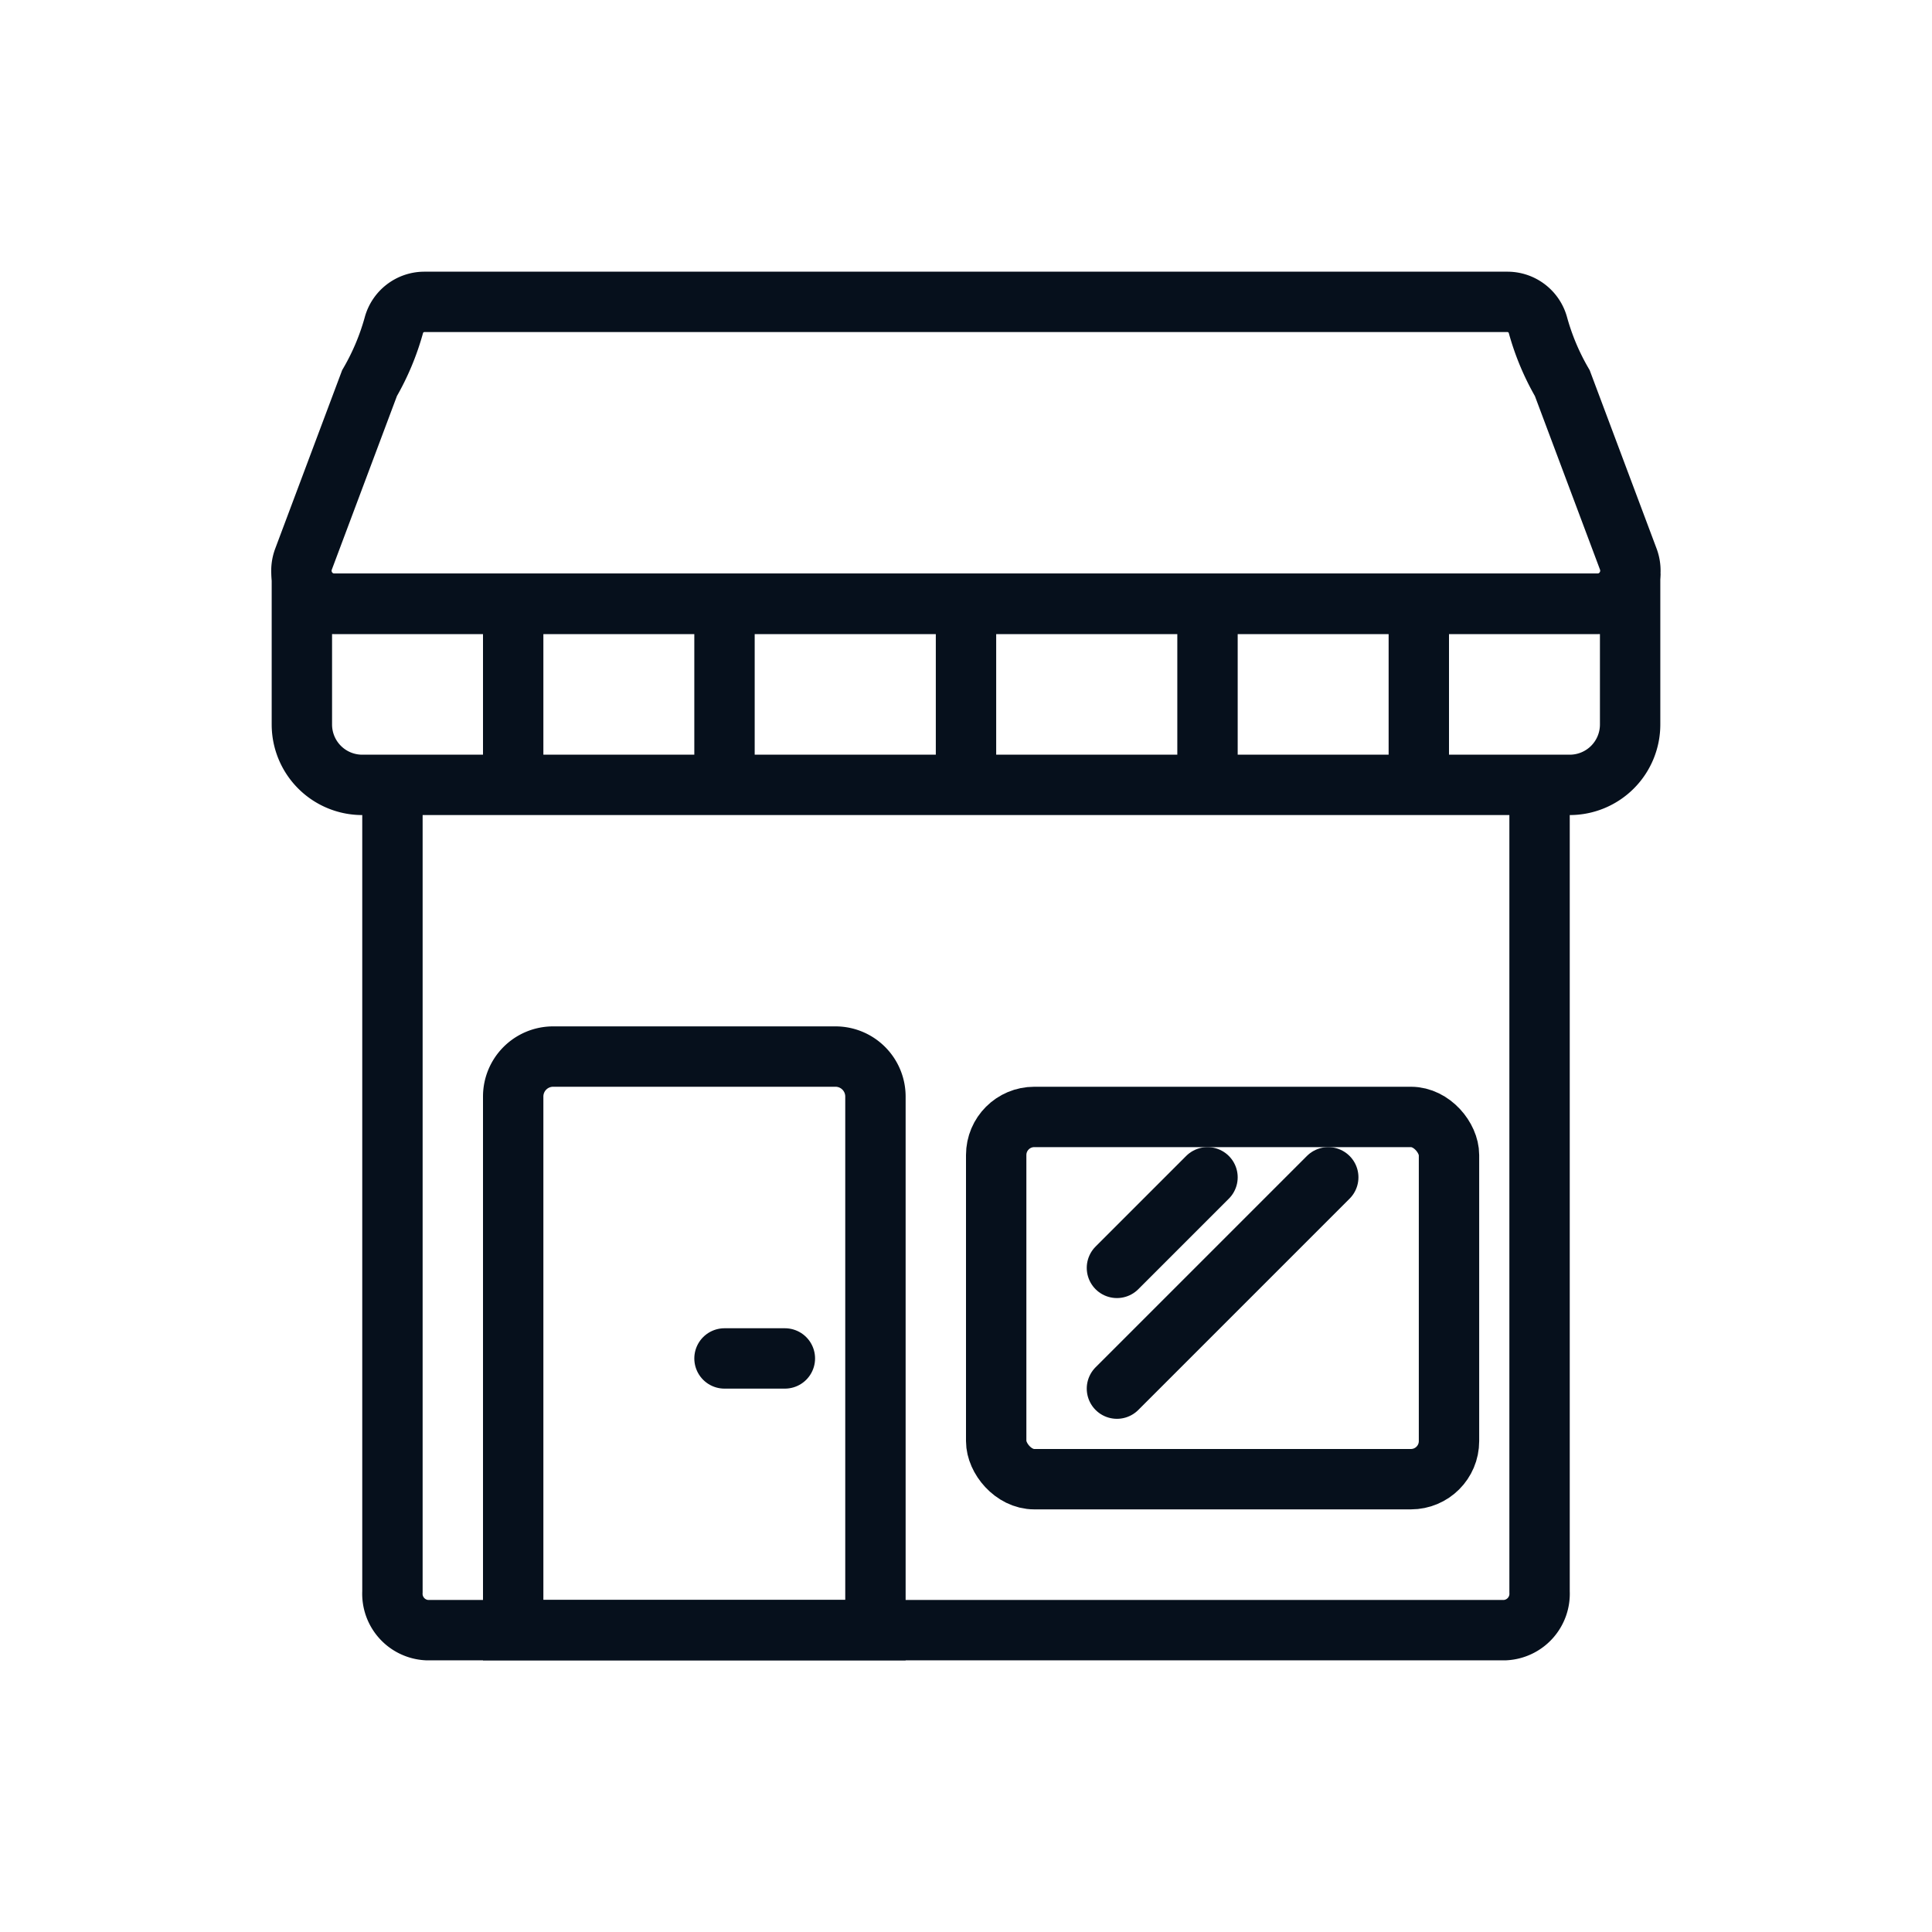 <svg data-name="Layer 1" id="Layer_1" viewBox="0 0 64 64" xmlns="http://www.w3.org/2000/svg"><title></title><path d="M51,26.009V52.731A1.207,1.207,0,0,1,49.867,54H14.133A1.207,1.207,0,0,1,13,52.731V26" stroke="#06101c" stroke-width="2px" stroke-linecap="butt" original-stroke="#ffffff" fill="none"></path><path d="M18.324,35h9.352A1.324,1.324,0,0,1,29,36.324V54a0,0,0,0,1,0,0H17a0,0,0,0,1,0,0V36.324A1.324,1.324,0,0,1,18.324,35Z" stroke="#06101c" stroke-width="2px" stroke-linecap="butt" original-stroke="#ffffff" fill="none"></path><line x1="24" x2="26" y1="45" y2="45" stroke="#06101c" stroke-width="2px" stroke-linecap="round" original-stroke="#ffffff" fill="none"></line><rect height="12" rx="1.262" width="15" x="33" y="37" stroke="#06101c" stroke-width="2px" stroke-linecap="butt" original-stroke="#ffffff" fill="none"></rect><path d="M52.919,20H11.081a1.094,1.094,0,0,1-1.026-1.48l2.186-5.828a8.108,8.108,0,0,0,.806-1.917,1.048,1.048,0,0,1,1-.775h35.9a1.048,1.048,0,0,1,1,.775,8.108,8.108,0,0,0,.806,1.917l2.186,5.828A1.095,1.095,0,0,1,52.919,20Z" stroke="#06101c" stroke-width="2px" stroke-linecap="butt" original-stroke="#ffffff" fill="none"></path><path d="M10,20H54a0,0,0,0,1,0,0v4a2,2,0,0,1-2,2H12a2,2,0,0,1-2-2V20A0,0,0,0,1,10,20Z" stroke="#06101c" stroke-width="2px" stroke-linecap="butt" original-stroke="#ffffff" fill="none"></path><line x1="17" x2="17" y1="20" y2="26" stroke="#06101c" stroke-width="2px" stroke-linecap="butt" original-stroke="#ffffff" fill="none"></line><line x1="24" x2="24" y1="20" y2="26" stroke="#06101c" stroke-width="2px" stroke-linecap="butt" original-stroke="#ffffff" fill="none"></line><line x1="32" x2="32" y1="20" y2="26" stroke="#06101c" stroke-width="2px" stroke-linecap="butt" original-stroke="#ffffff" fill="none"></line><line x1="40" x2="40" y1="20" y2="26" stroke="#06101c" stroke-width="2px" stroke-linecap="butt" original-stroke="#ffffff" fill="none"></line><line x1="47" x2="47" y1="20" y2="26" stroke="#06101c" stroke-width="2px" stroke-linecap="butt" original-stroke="#ffffff" fill="none"></line><path d="M40,39l-3,3" stroke="#06101c" stroke-width="2px" stroke-linecap="round" original-stroke="#ffffff" fill="none"></path><path d="M44,39l-7,7" stroke="#06101c" stroke-width="2px" stroke-linecap="round" original-stroke="#ffffff" fill="none"></path></svg>